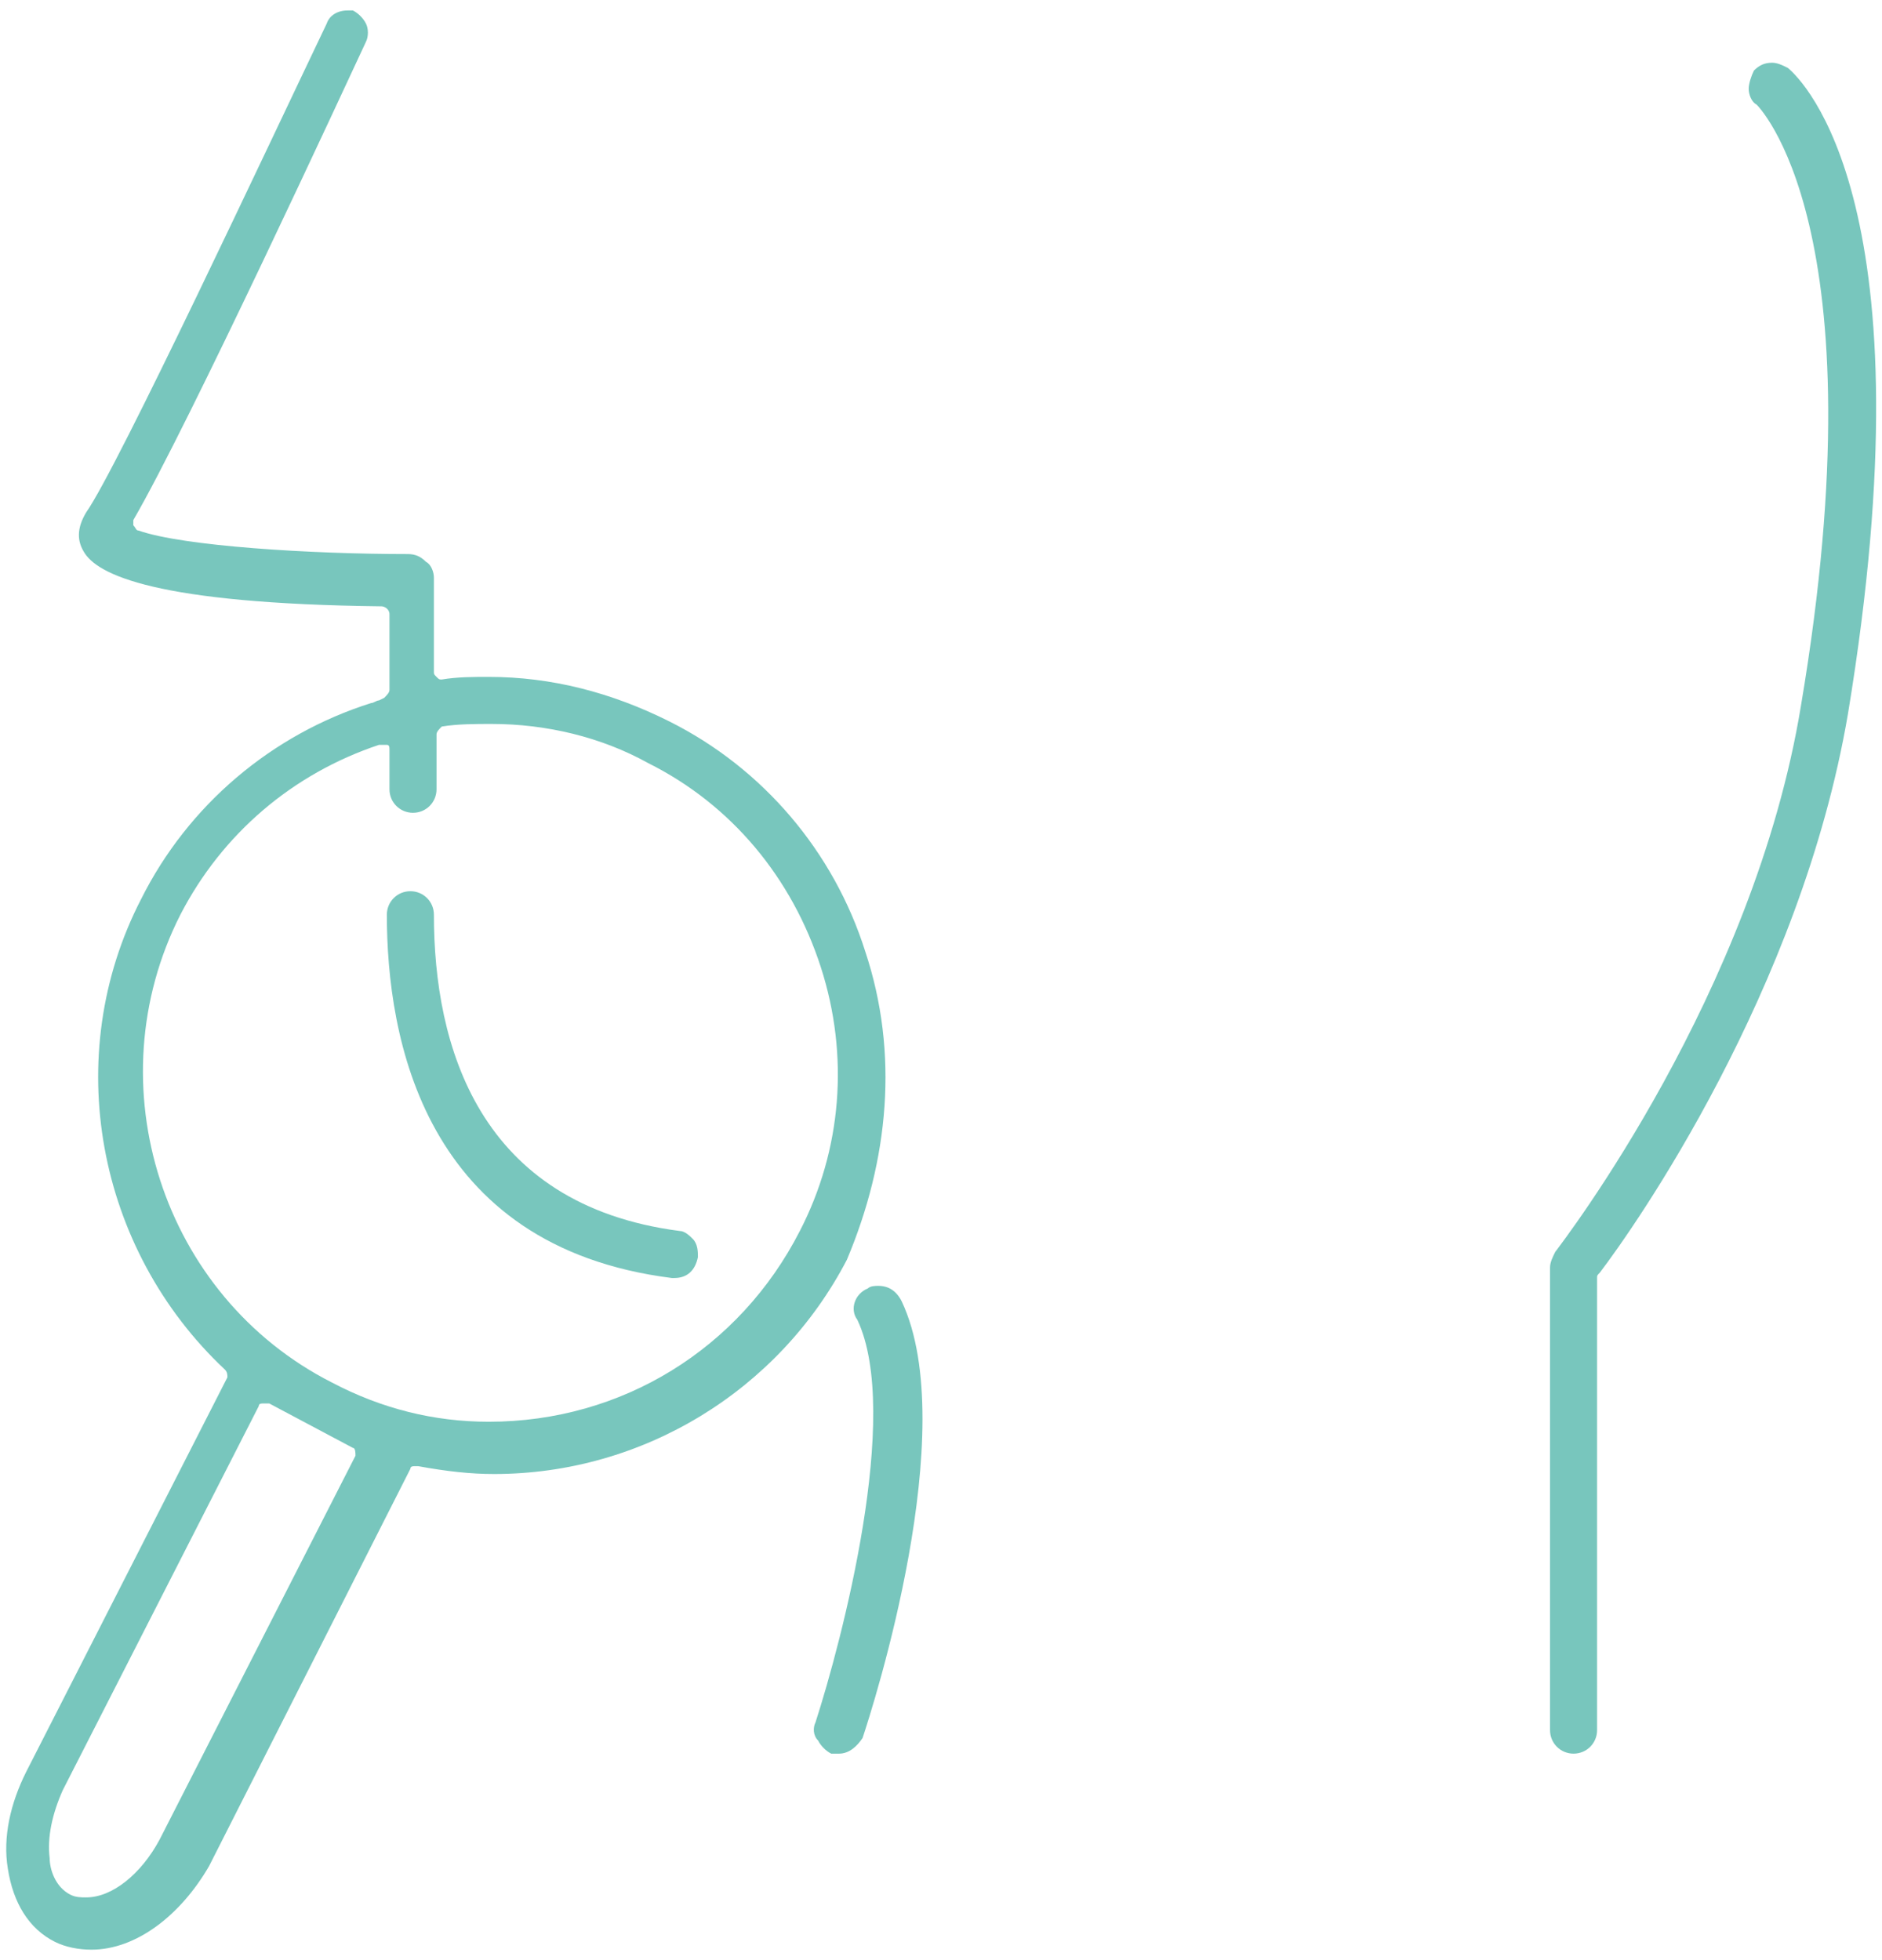 <?xml version="1.0" encoding="utf-8"?>
<!-- Generator: Adobe Illustrator 27.2.0, SVG Export Plug-In . SVG Version: 6.00 Build 0)  -->
<svg version="1.1" id="レイヤー_1" xmlns="http://www.w3.org/2000/svg" xmlns:xlink="http://www.w3.org/1999/xlink" x="0px"
	 y="0px" width="72px" height="75px" viewBox="0 0 72 75" style="enable-background:new 0 0 72 75;" xml:space="preserve">
<style type="text/css">
	.st0{fill:#78C6BD;}
</style>
<g>
	<path class="st0" d="M26,47.1c-7.7-1-9.4-7.1-9.4-12.1c0-0.5-0.4-0.9-0.9-0.9s-0.9,0.4-0.9,0.9c0,4.7,1.4,12.7,10.9,13.9h0.1
		c0.5,0,0.8-0.3,0.9-0.8c0-0.2,0-0.5-0.2-0.7C26.4,47.3,26.2,47.1,26,47.1z"/>
	<path class="st0" d="M33.6,49.2c-0.1,0-0.3,0-0.4,0.1c-0.5,0.2-0.7,0.8-0.4,1.2c1.7,3.6-0.6,12.3-1.6,15.4
		c-0.1,0.2-0.1,0.5,0.1,0.7c0.1,0.2,0.3,0.4,0.5,0.5c0.1,0,0.2,0,0.3,0c0.4,0,0.7-0.3,0.9-0.6c0.4-1.2,3.8-11.8,1.5-16.7
		C34.3,49.4,34,49.2,33.6,49.2z"/>
	<path class="st0" d="M68.4,2.6c-0.2-0.1-0.4-0.2-0.6-0.2c-0.3,0-0.5,0.1-0.7,0.3c-0.1,0.2-0.2,0.5-0.2,0.7S67,3.9,67.2,4
		c0,0,4.8,4.6,1.7,23c-1.8,11-9.1,20.5-9.4,20.9c-0.1,0.2-0.2,0.4-0.2,0.6v17.7c0,0.5,0.4,0.9,0.9,0.9s0.9-0.4,0.9-0.9V48.9
		c0-0.1,0-0.1,0.1-0.2c1.3-1.7,7.7-10.8,9.5-21.4C73.9,7.9,69,3.1,68.4,2.6z"/>
	<path class="st0" d="M33.1,36.4c-1.2-3.8-3.9-7-7.5-8.8c-2.2-1.1-4.5-1.7-6.9-1.7c-0.6,0-1.2,0-1.8,0.1l0,0c-0.1,0-0.1,0-0.2-0.1
		s-0.1-0.1-0.1-0.2v-3.6c0-0.2-0.1-0.5-0.3-0.6c-0.2-0.2-0.4-0.3-0.7-0.3c-3.7,0-8.6-0.3-10.3-0.9c-0.1,0-0.1-0.1-0.2-0.2
		c0-0.1,0-0.2,0-0.2C7.2,16.3,13.3,3.1,14,1.6c0.1-0.2,0.1-0.5,0-0.7s-0.3-0.4-0.5-0.5c0.1,0-0.1,0-0.2,0c-0.4,0-0.7,0.2-0.8,0.5
		c-2.2,4.6-8,17-9.2,18.7c-0.3,0.5-0.4,1-0.1,1.5c0.5,0.9,2.8,2,11.4,2.1c0.1,0,0.3,0.1,0.3,0.3v2.9c0,0.1-0.1,0.2-0.2,0.3l-0.2,0.1
		c-0.1,0-0.2,0.1-0.3,0.1c-3.8,1.2-7,3.9-8.8,7.5c-3.1,6-1.7,13.4,3.2,18c0.1,0.1,0.1,0.2,0.1,0.3L1,67.8c-0.6,1.2-0.9,2.5-0.7,3.7
		c0.2,1.3,0.8,2.3,1.8,2.8c0.4,0.2,0.9,0.3,1.4,0.3c1.7,0,3.4-1.3,4.5-3.2l7.7-15.2c0-0.1,0.1-0.1,0.2-0.1c0,0,0,0,0.1,0
		c1.1,0.2,2,0.3,2.9,0.3c5.7,0,10.9-3.2,13.5-8.2C34,44.4,34.4,40.3,33.1,36.4z M13.6,55.7L6.1,70.4c-0.7,1.3-1.8,2.2-2.8,2.2
		c-0.2,0-0.4,0-0.6-0.1c-0.6-0.3-0.8-1-0.8-1.4c-0.1-0.8,0.1-1.7,0.5-2.6l7.5-14.7c0-0.1,0.1-0.1,0.2-0.1h0.1h0.1l3.2,1.7
		C13.6,55.4,13.6,55.6,13.6,55.7z M30.6,47.1c-2.3,4.5-6.8,7.3-11.9,7.3c-2.1,0-4.1-0.5-6-1.5C6.2,49.6,3.6,41.5,6.9,35
		c1.6-3.1,4.3-5.4,7.6-6.5h0.1c0.1,0,0.1,0,0.2,0s0.1,0.1,0.1,0.2v1.5c0,0.5,0.4,0.9,0.9,0.9s0.9-0.4,0.9-0.9v-2.1
		c0-0.1,0.1-0.2,0.2-0.3c0.6-0.1,1.3-0.1,1.9-0.1c2.1,0,4.2,0.5,6,1.5c3.2,1.6,5.5,4.4,6.6,7.8C32.5,40.4,32.2,44,30.6,47.1z"/>
</g>
</svg>
